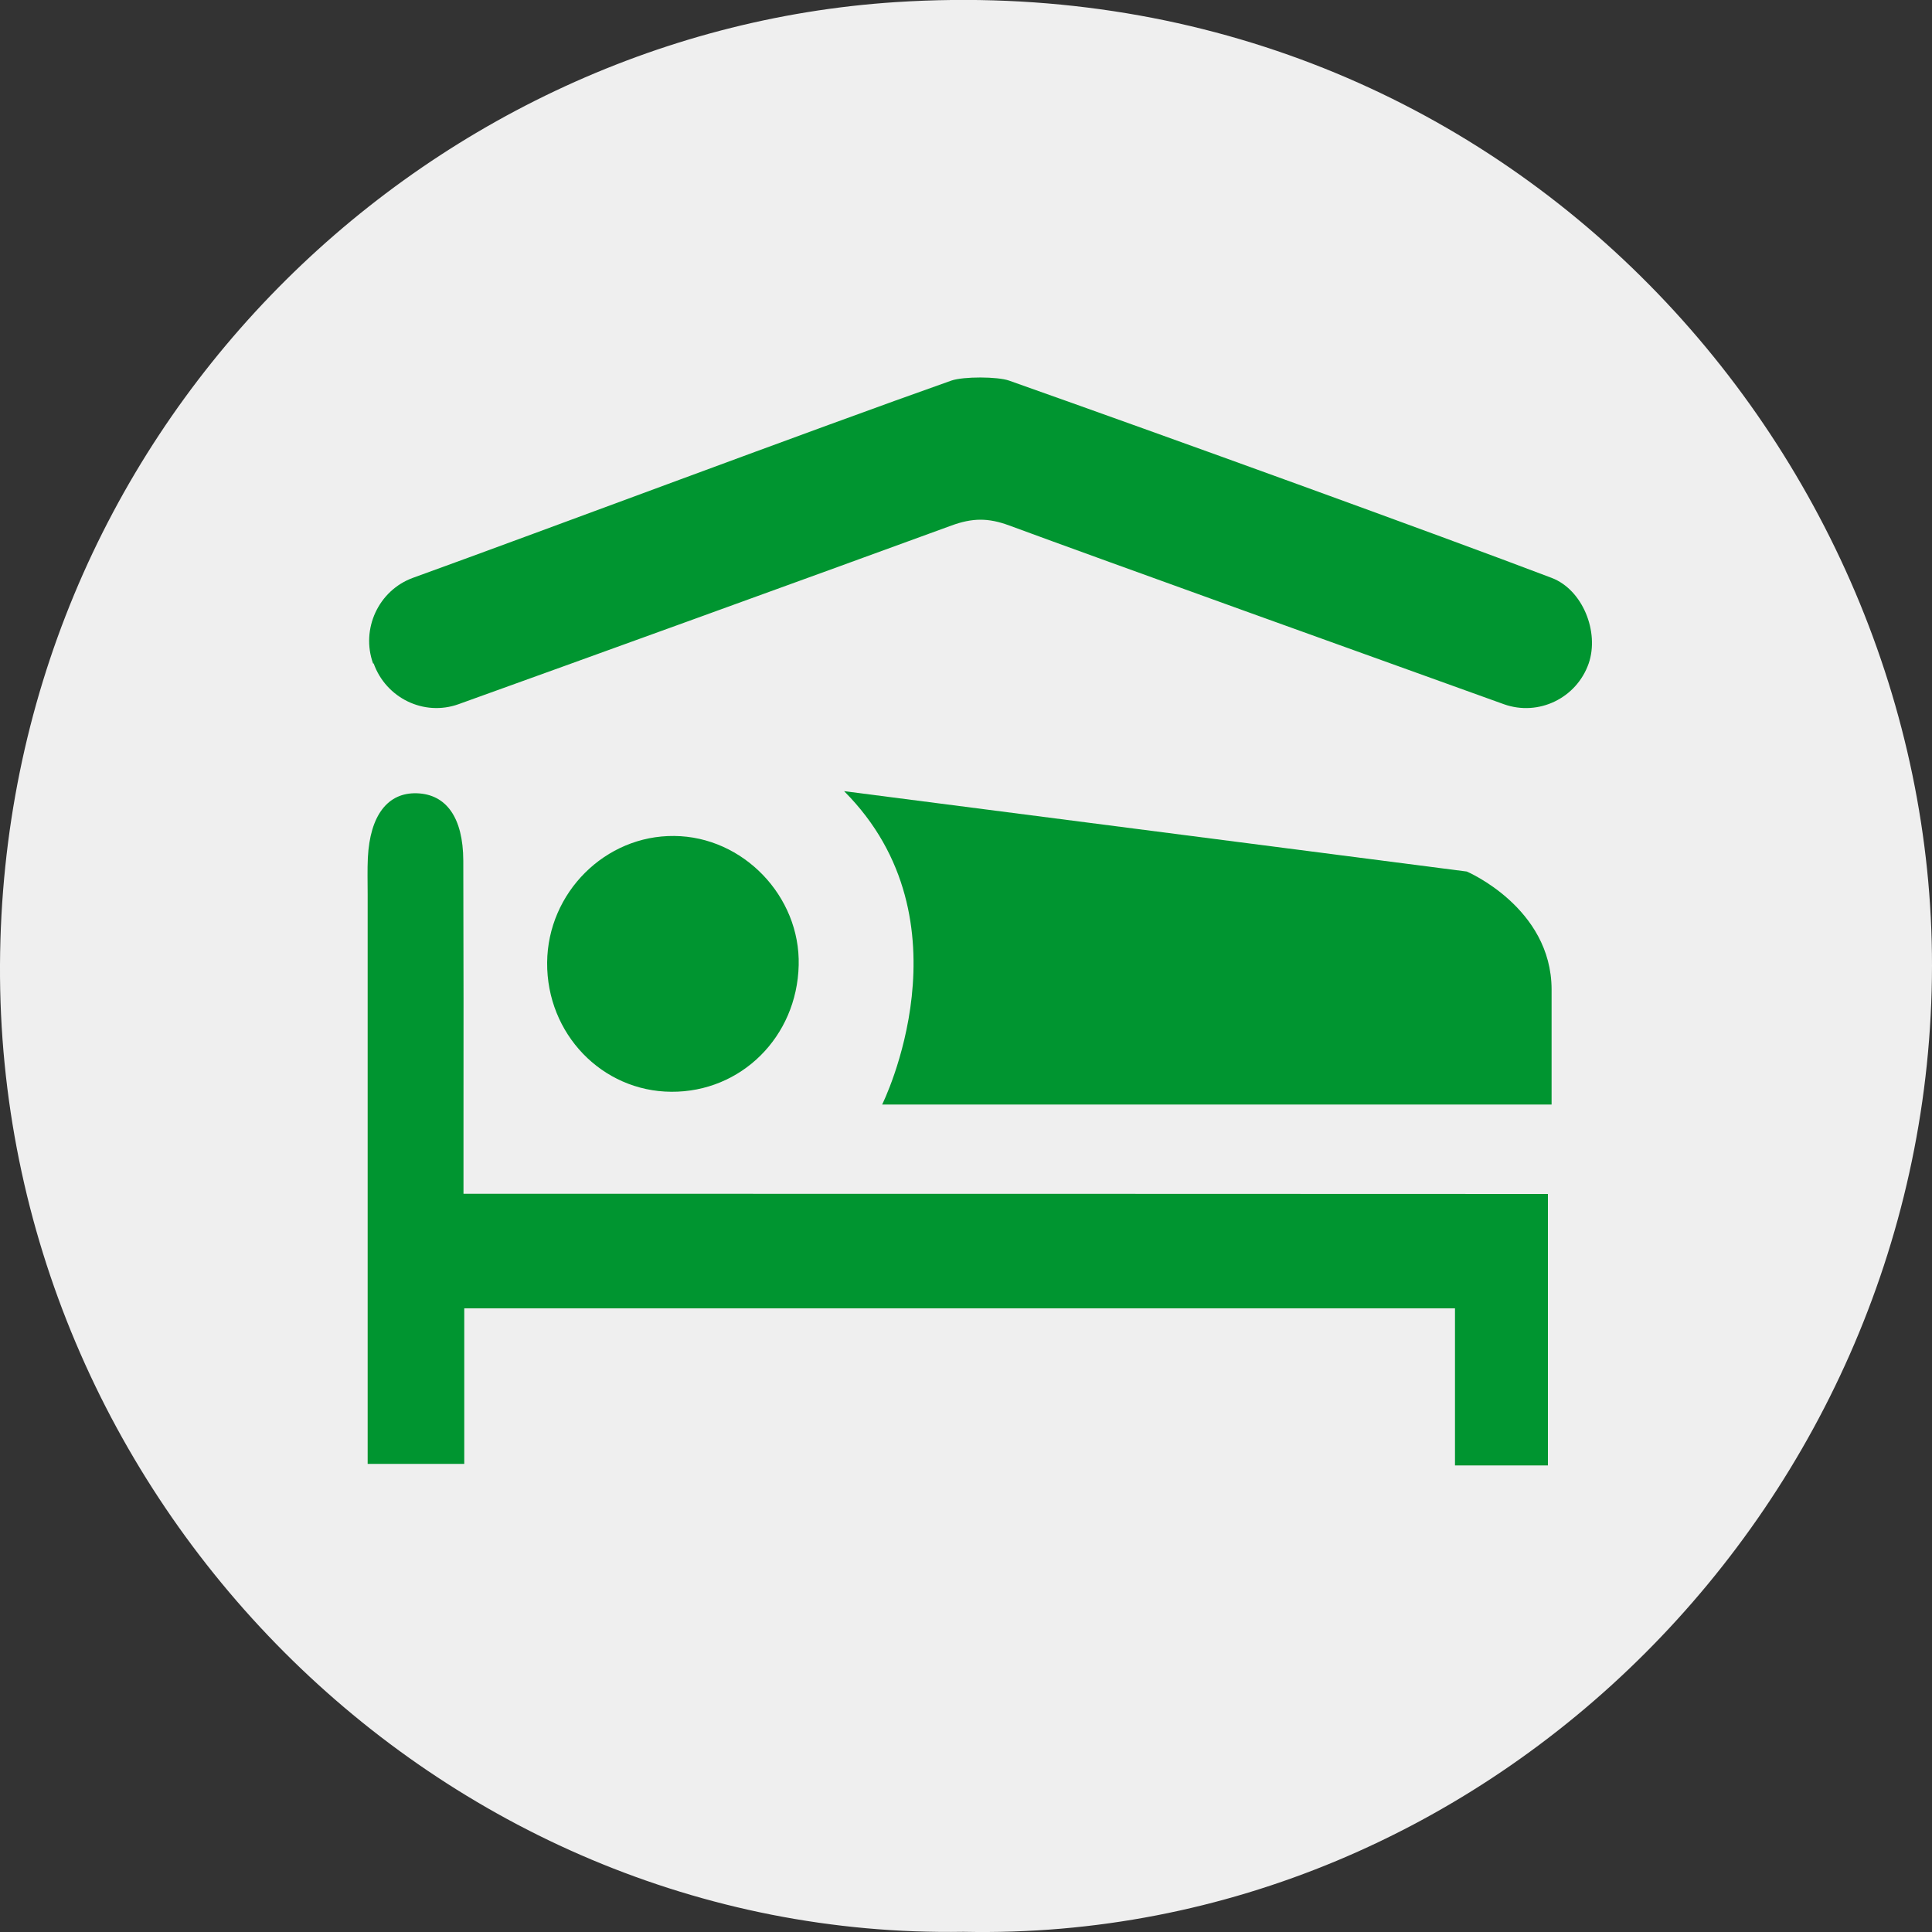<?xml version="1.0" encoding="utf-8"?>
<!-- Generator: Adobe Illustrator 27.1.1, SVG Export Plug-In . SVG Version: 6.00 Build 0)  -->
<svg version="1.1" id="Ebene_1" xmlns="http://www.w3.org/2000/svg" xmlns:xlink="http://www.w3.org/1999/xlink" x="0px" y="0px"
	 viewBox="0 0 100 100" style="enable-background:new 0 0 100 100;" xml:space="preserve">
<rect x="0" y="0" width="100" height="100" fill="#333333" stroke="none"/>
<style type="text/css">
	.st0{fill:#EFEFEF;}
	.st1{fill:#009530;}
</style>
<path class="st0" d="M49.87,99.99C22.74,100.44-0.14,77.62,0,49.93C0.14,22.45,21.71,1.71,46.36,0.11
	C77.62-1.91,100.03,23.31,100,49.99C99.97,77.63,77.13,100.57,49.87,99.99z"/>
<path class="st1" d="M80.31,57.17c0-2.23,0-4.1,0-5.96c-0.01-4.24-4.39-6.1-4.39-6.1l-32.23-4.16c6.71,6.72,1.97,16.22,1.97,16.22
	s16.65,0,32.53,0C78.81,57.17,79.43,57.17,80.31,57.17z"/>
<path class="st1" d="M23.99,61.79c0-1.24,0-2.1,0-2.95c0-7.27,0.01-7.03-0.01-14.3c-0.01-2.22-0.88-3.43-2.4-3.48
	c-1.51-0.05-2.43,1.14-2.54,3.34c-0.03,0.62-0.01,1.25-0.01,1.88c0,11.1,0,14.69,0,25.79c0,2.31,0,1.39,0,3.7c1.78,0,3.33,0,5,0
	c0-3.85,0-4.27,0-8.05c17.11,0,34.09,0,51.28,0c0,3.91,0,4.38,0,8.13c1.71,0,3.22,0,4.81,0c0-5.78,0-8.18,0-14.05
	C61.4,61.79,42.82,61.79,23.99,61.79z"/>
<path class="st1" d="M82.23,34.34c0.56-1.63-0.31-3.82-1.92-4.43c-5.86-2.23-19.94-7.33-28.08-10.21c-0.59-0.21-2.36-0.22-2.99,0
	c-6.92,2.44-21.15,7.78-27.87,10.21c-1.78,0.65-2.7,2.65-2.06,4.43h0.03c0.64,1.79,2.6,2.75,4.39,2.11
	c5.87-2.11,18.71-6.76,25.52-9.25c1.07-0.39,1.89-0.41,2.99,0c4.99,1.84,18.93,6.85,25.6,9.25c1.79,0.64,3.76-0.31,4.39-2.11
	C82.22,34.33,82.23,34.35,82.23,34.34z"/>
<path class="st1" d="M34.75,56.51c3.61,0.02,6.5-2.84,6.59-6.55c0.09-3.57-2.88-6.66-6.44-6.69c-3.57-0.04-6.55,2.93-6.58,6.55
	C28.29,53.51,31.16,56.49,34.75,56.51z"/>
</svg>
